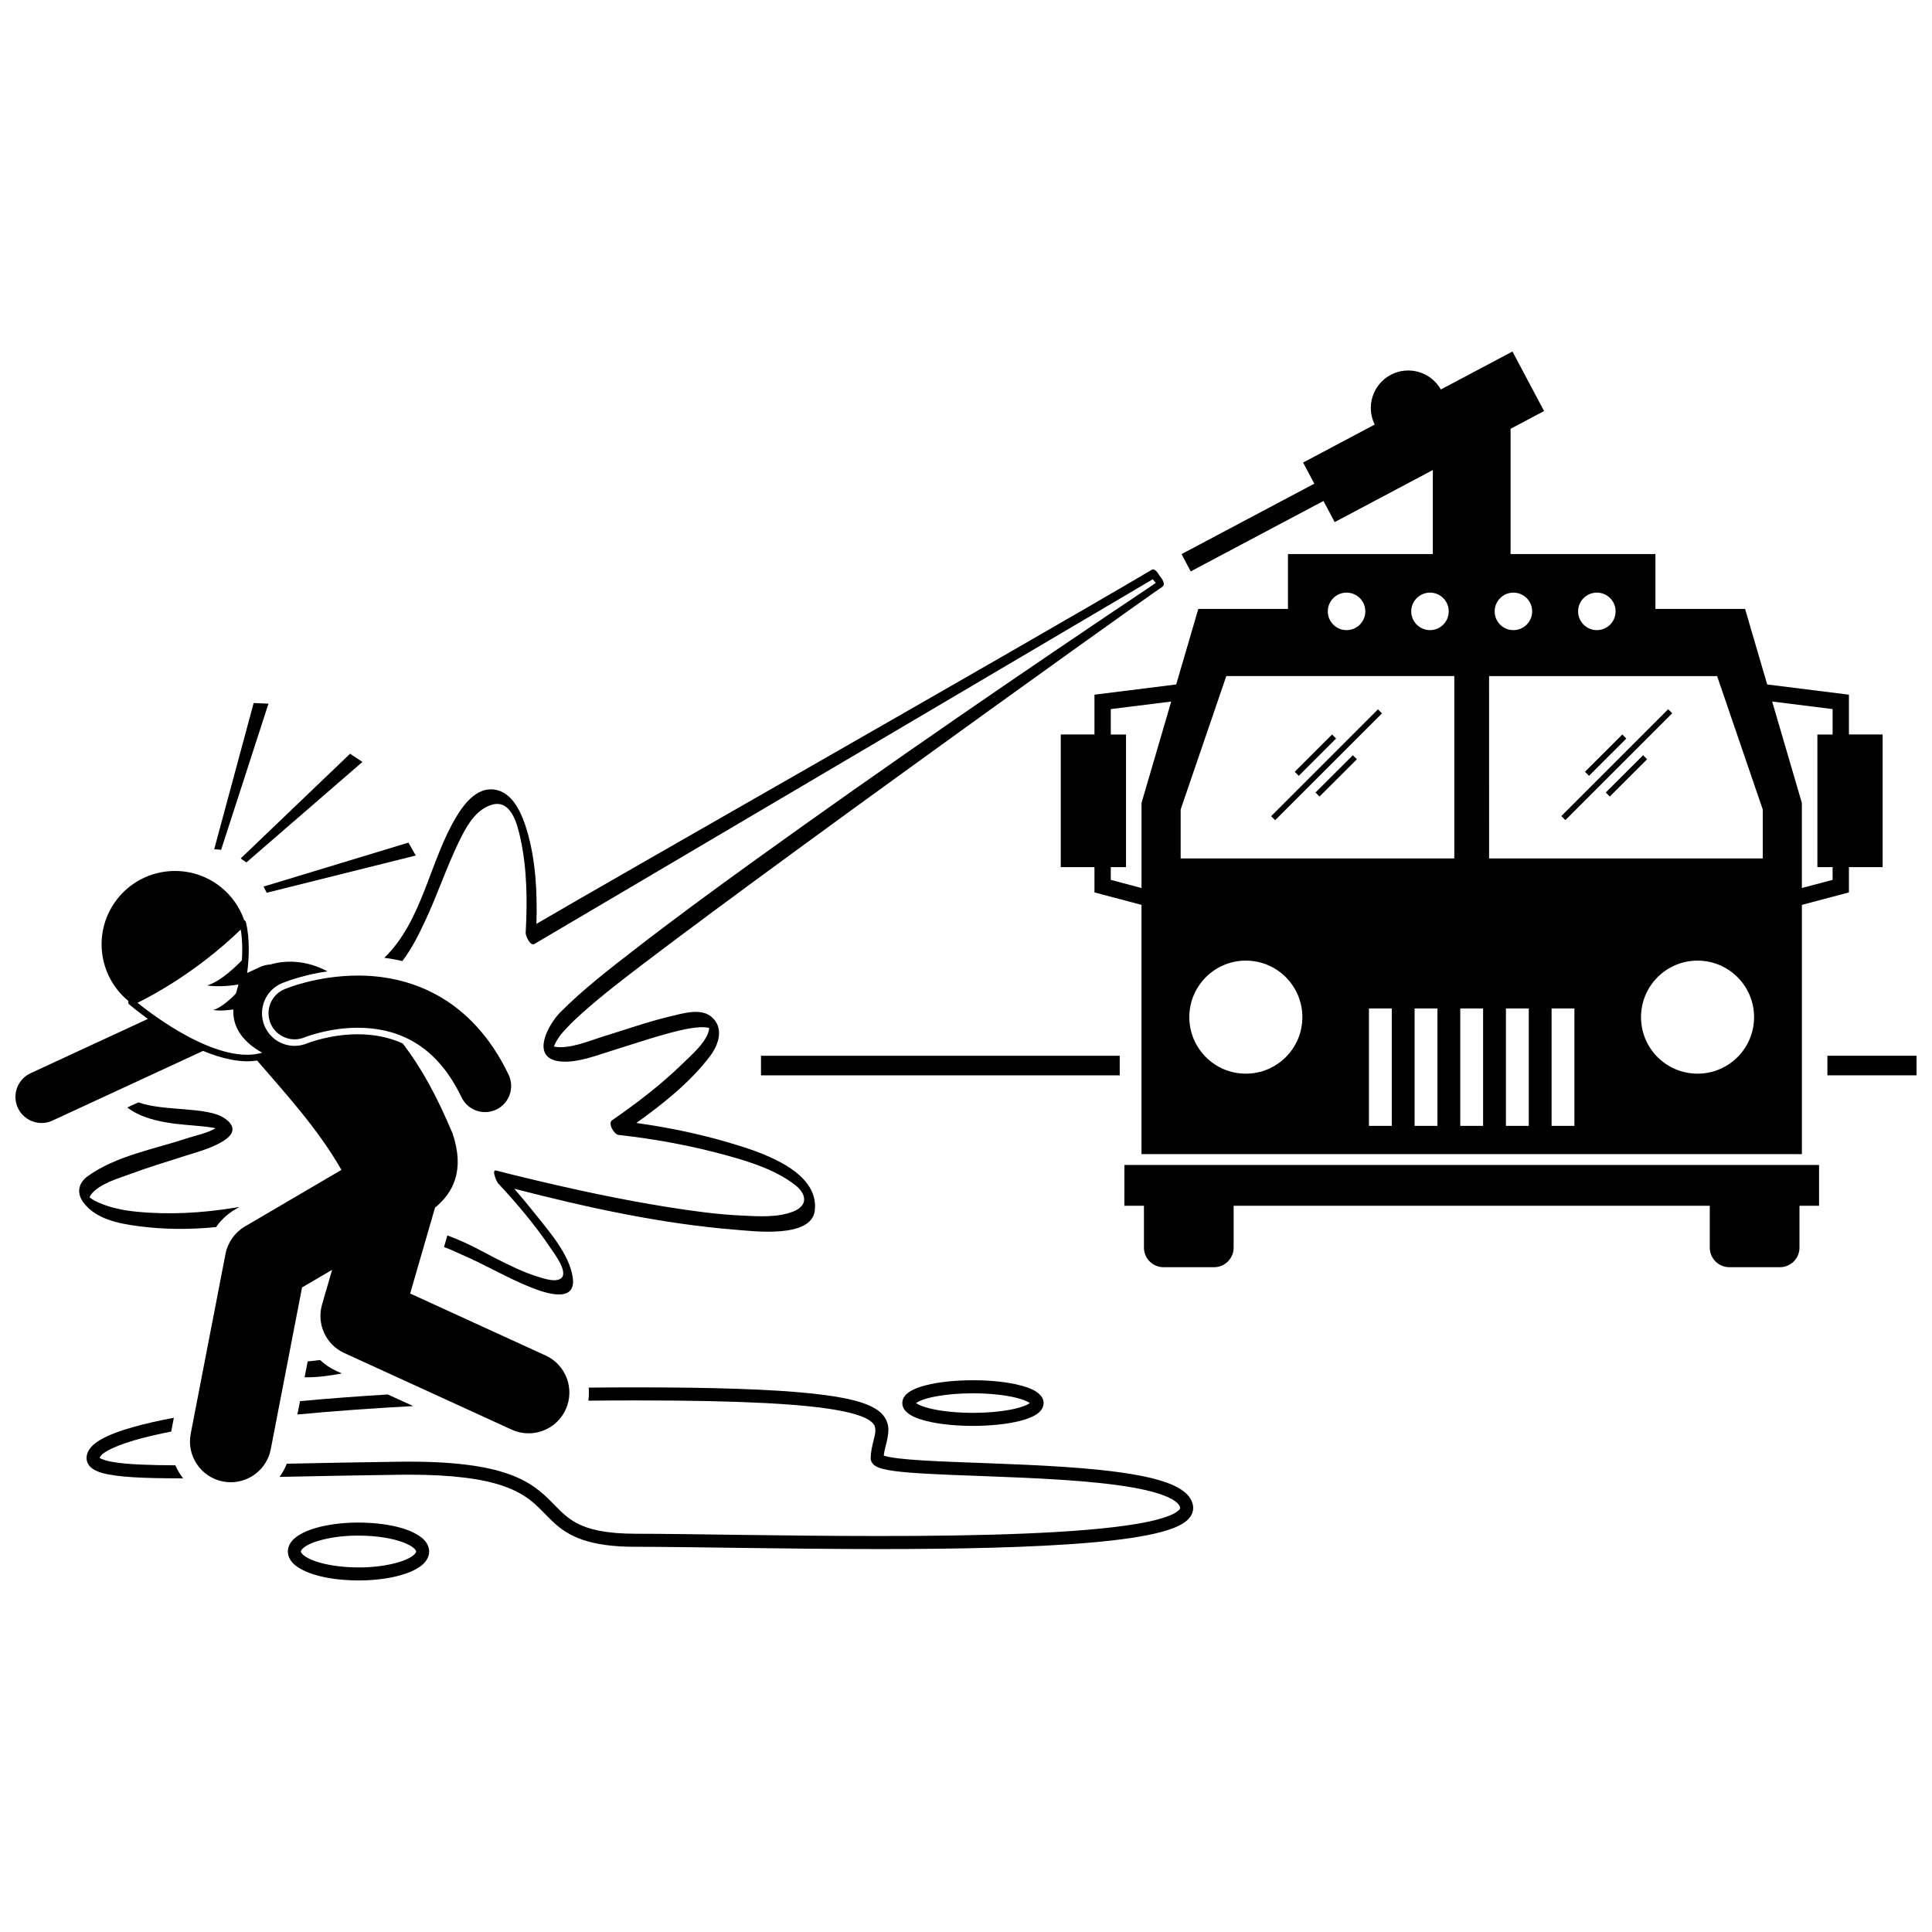 <?xml version="1.0" encoding="UTF-8"?>
<!-- Uploaded to: SVG Repo, www.svgrepo.com, Generator: SVG Repo Mixer Tools -->
<svg width="800px" height="800px" version="1.1" viewBox="144 144 512 512" xmlns="http://www.w3.org/2000/svg">
 <defs>
  <clipPath id="b">
   <path d="m628 423h23.902v6h-23.902z"/>
  </clipPath>
  <clipPath id="a">
   <path d="m148.09 374h146.91v163h-146.91z"/>
  </clipPath>
 </defs>
 <path d="m455.12 537.7c-4.539-2.102-11.555-3.305-19.723-4.168-12.227-1.27-26.941-1.629-38.582-2.102-5.816-0.234-10.867-0.496-14.387-0.906-1.75-0.199-3.133-0.445-3.938-0.691-0.105-0.031-0.199-0.062-0.281-0.09 0.164-1.969 1.164-4.18 1.227-6.738 0.055-1.832-0.836-3.934-2.879-5.312-3.027-2.098-8.227-3.449-18.109-4.477-9.875-1-24.414-1.547-45.832-1.551-4.25 0-8.453 0.023-12.609 0.066 0.094 1.145 0.07 2.301-0.086 3.461 4.188-0.043 8.414-0.066 12.695-0.066 28.469-0.004 44.707 0.988 53.621 2.644 4.453 0.812 7.047 1.824 8.324 2.746 1.25 0.957 1.363 1.48 1.422 2.492 0.07 1.625-1.195 4.231-1.246 7.41-0.008 0.75 0.402 1.383 0.777 1.715 0.75 0.656 1.484 0.871 2.418 1.137 3.406 0.875 9.773 1.234 17.766 1.578 11.941 0.492 27.273 0.848 39.695 2.16 6.207 0.652 11.691 1.559 15.559 2.789 1.93 0.609 3.453 1.312 4.414 2 0.98 0.707 1.309 1.297 1.375 1.77 0 0.016 0.004 0.039 0.008 0.066 0.016 0.102-0.062 0.488-1.055 1.141-1.676 1.105-5.398 2.227-10.398 3.062-15.066 2.574-41.879 3.231-68.188 3.227-25.523 0-50.625-0.602-64.48-0.602-8.117 0-12.668-1.172-15.73-2.785-2.305-1.215-3.867-2.719-5.582-4.469-2.551-2.609-5.457-5.758-11.145-8.047-5.684-2.297-14.039-3.805-27.852-3.809-0.844 0-1.715 0.004-2.606 0.02-10.938 0.145-20.855 0.348-29.703 0.527-0.5 1.254-1.148 2.43-1.926 3.496 9.348-0.191 19.922-0.414 31.684-0.57 0.871-0.016 1.723-0.016 2.555-0.016 12.059-0.004 19.672 1.188 24.758 2.894 7.613 2.578 9.707 6.109 13.59 9.707 3.875 3.641 9.363 6.559 21.957 6.504 13.777 0 38.914 0.598 64.48 0.602 20.102 0 40.473-0.371 55.895-1.711 7.719-0.672 14.184-1.578 18.863-2.844 2.344-0.641 4.238-1.355 5.699-2.289 1.422-0.895 2.629-2.234 2.644-4.051 0-0.18-0.012-0.367-0.039-0.559-0.434-2.562-2.508-4.164-5.051-5.363z"/>
 <path d="m190.47 532.32c-6.832-0.023-12.117-0.234-15.609-0.727-1.871-0.258-3.238-0.621-3.945-0.965-0.266-0.125-0.426-0.242-0.504-0.309 0.023-0.098 0.098-0.262 0.312-0.52 1.137-1.484 6.266-3.707 14.082-5.449 1.434-0.332 2.969-0.656 4.582-0.977 0.023-0.137 0.031-0.273 0.059-0.414l0.625-3.238c-4.004 0.758-7.543 1.562-10.555 2.402-3.723 1.043-6.652 2.133-8.789 3.363-1.066 0.617-1.949 1.273-2.629 2.059-0.672 0.773-1.164 1.766-1.16 2.867-0.012 0.77 0.312 1.555 0.789 2.094 0.848 0.961 1.945 1.422 3.285 1.828 4.008 1.141 10.918 1.43 21.004 1.445h0.508c-0.82-1.062-1.52-2.223-2.055-3.461z"/>
 <path d="m246.78 513.55c-8.25 0.5-16.039 1.094-23.277 1.766l-0.684 3.539c9.34-0.887 19.637-1.637 30.691-2.231z"/>
 <path d="m401.84 509.78c-4.816 0.004-9.172 0.488-12.445 1.32-1.641 0.422-3.008 0.914-4.109 1.566-0.547 0.332-1.035 0.707-1.445 1.207-0.406 0.492-0.73 1.184-0.727 1.953-0.004 0.773 0.32 1.461 0.727 1.953 1.449 1.656 3.727 2.363 6.832 3.074 3.09 0.648 6.953 1.023 11.168 1.023 4.816-0.004 9.168-0.488 12.445-1.316 1.641-0.422 3.012-0.914 4.106-1.566 0.547-0.332 1.035-0.707 1.449-1.211 0.402-0.492 0.727-1.184 0.727-1.953s-0.324-1.461-0.727-1.953c-1.449-1.652-3.731-2.363-6.832-3.074-3.09-0.648-6.957-1.023-11.168-1.023zm15.055 6.062c-0.699 0.551-2.723 1.312-5.387 1.785-2.676 0.496-6.035 0.797-9.668 0.793-4.57 0.004-8.715-0.477-11.594-1.211-1.434-0.363-2.555-0.801-3.18-1.18-0.121-0.07-0.219-0.141-0.301-0.199 0.004-0.004 0.012-0.008 0.016-0.012 0.699-0.555 2.723-1.312 5.387-1.785 2.676-0.492 6.031-0.793 9.668-0.793 4.574 0 8.715 0.48 11.594 1.211 1.434 0.359 2.555 0.801 3.18 1.18 0.121 0.07 0.219 0.141 0.301 0.203-0.004-0.004-0.012 0-0.016 0.008z"/>
 <path d="m255.77 551.52c-3.269-2.609-9.453-3.977-16.762-4.027-4.859 0.004-9.258 0.676-12.59 1.84-1.668 0.586-3.074 1.285-4.172 2.188-1.078 0.883-1.957 2.113-1.961 3.644 0.008 1.531 0.887 2.762 1.961 3.644 3.269 2.609 9.453 3.977 16.762 4.027 4.859-0.008 9.258-0.676 12.59-1.84 1.668-0.586 3.074-1.285 4.172-2.188 1.078-0.883 1.957-2.113 1.961-3.644-0.008-1.531-0.887-2.758-1.961-3.644zm-2.203 4.629c-1.891 1.656-7.789 3.281-14.562 3.231-4.527 0.004-8.625-0.652-11.445-1.645-1.41-0.488-2.492-1.07-3.113-1.59-0.641-0.539-0.715-0.871-0.707-0.98-0.008-0.109 0.066-0.445 0.707-0.98 1.891-1.656 7.789-3.281 14.559-3.231 4.527-0.004 8.625 0.652 11.449 1.645 1.406 0.488 2.492 1.07 3.113 1.59 0.641 0.539 0.715 0.871 0.707 0.98 0.004 0.109-0.066 0.441-0.707 0.98z"/>
 <path d="m256.71 387.97c3.195-6.832 5.578-14.016 8.863-20.812 1.875-3.879 4.387-8.66 8.848-9.914 5.117-1.441 6.719 5.41 7.496 8.938 1.773 8.074 1.855 16.781 1.391 25.02-0.043 0.742 1.18 3.625 2.316 2.957 35.707-21.059 71.418-42.121 107.12-63.18 18.918-11.156 37.836-22.312 56.754-33.473 0.262 0.332 0.523 0.664 0.785 0.996-35.793 23.945-71.328 48.332-106.27 73.5-10.68 7.695-21.301 15.477-31.707 23.539-6.801 5.269-13.723 10.59-19.801 16.703-3.238 3.258-8.133 12.18-0.07 13.039 4.566 0.488 9.844-1.668 14.109-2.973 5.898-1.805 11.742-3.856 17.75-5.273 1.723-0.406 3.469-0.711 5.238-0.812 0.562-0.031 1.121 0 1.68 0.051 0.398 0.039 0.613 0.121 0.738 0.184-0.25 3.418-5.086 7.473-7.168 9.512-5.644 5.523-12.07 10.41-18.559 14.898-1.219 0.844 0.527 3.769 1.699 3.898 9.801 1.082 19.625 2.906 29.121 5.555 6.074 1.695 12.559 3.769 17.613 7.668 3.148 2.43 3.516 5.481-0.367 7.043-4.215 1.699-9.453 1.309-13.883 1.094-6.539-0.312-13.051-1.227-19.512-2.254-12.473-1.98-24.84-4.664-37.113-7.609-2.758-0.66-5.508-1.336-8.25-2.055-1.441-0.379 0.16 3.043 0.438 3.344 5.059 5.43 9.918 11.176 14.039 17.348 0.918 1.371 4.961 6.609 2.449 8.02-1.523 0.852-4.098-0.035-5.582-0.477-4.074-1.207-7.945-3.164-11.723-5.07-1.496-0.754-7.277-4.074-12.594-5.977l-0.887 3.07c1.789 0.645 3.504 1.52 4.578 1.973 6.281 2.672 12.145 6.219 18.496 8.754 3.84 1.531 12.102 4.309 11.027-2.734-0.93-6.102-6.191-12.043-9.879-16.691-1.812-2.289-3.684-4.535-5.602-6.742 19.199 4.949 38.938 9.301 58.68 10.867 4.617 0.367 20.078 2.367 20.957-5.07 1.285-10.855-15.289-15.82-22.863-18.051-7.949-2.34-16.18-4.016-24.422-5.18 7.16-5.117 14.336-10.84 19.555-17.742 2.305-3.047 3.769-7.574 0.262-10.449-2.824-2.316-7.633-0.809-10.77-0.066-6.035 1.426-11.906 3.531-17.832 5.344-3.566 1.09-9.078 3.488-13.07 2.668 0.074-0.188 0.152-0.371 0.234-0.555 0.305-0.691 0.707-1.352 1.137-1.969 0.66-0.953 1.461-1.805 2.258-2.641 2.496-2.613 5.269-4.973 8.027-7.297 19.57-16.512 142.31-104.51 149.53-109.34 1.051-0.699 0.078-2.043-0.863-3.242-0.289-0.531-0.668-0.992-1.051-1.23-0.227-0.184-0.402-0.23-0.527-0.164-0.098 0.004-0.191 0.023-0.277 0.078-35.707 21.059-144.82 83.07-163.09 93.844 0.25-8.32-0.191-17.012-2.555-24.871-1.184-3.934-3.398-9.473-7.891-10.582-4.898-1.211-8.461 3.25-10.703 6.934-7.156 11.758-8.984 27.672-19.168 37.508 1.621 0.215 3.211 0.504 4.773 0.871 2.519-3.285 4.43-7.168 6.09-10.723z"/>
 <path d="m206.28 464.54 1.176-0.688c-0.504 0.086-1.008 0.168-1.508 0.25-8.504 1.371-17.281 1.863-25.863 1-3.394-0.34-6.785-1.008-9.914-2.391-0.656-0.289-1.805-0.852-2.434-1.402 0.066-0.109 0.141-0.438 0.461-0.836 2.289-2.832 7.144-4.172 10.398-5.379 4.898-1.816 9.91-3.312 14.879-4.914 2.797-0.902 17.617-4.672 9.977-9.863-4.578-3.109-16.016-1.734-22.781-4.18l-2.934 1.359c3.512 2.703 8.262 3.742 12.637 4.301 3.285 0.422 6.59 0.508 9.863 1.031 0.305 0.047 0.605 0.109 0.906 0.172-2.188 1.301-5.606 2-7.43 2.609-8.602 2.879-19.027 4.691-26.488 10.113-2.375 1.727-3.008 4.316-1.211 6.816 3.258 4.531 9.402 5.711 14.578 6.402 6.57 0.879 13.645 0.961 20.672 0.246 1.297-1.867 3-3.465 5.016-4.648z"/>
 <path d="m234.59 507.98-1.527-0.699c-1.594-0.73-3.008-1.707-4.231-2.859-1.098 0.141-2.195 0.27-3.297 0.367l-0.812 4.207c3.043 0.082 6.617-0.402 9.867-1.016z"/>
 <path d="m621.52 449.85v-66.051l12.465-3.301v-6.703h8.93v-35.148h-8.93v-10.551l-21.66-2.707-5.859-20.016h-23.762v-14.547h-38.387v-33.188l8.875-4.707-8.375-15.777-18.973 10.062c-2.644-4.656-8.527-6.402-13.289-3.875-4.762 2.527-6.617 8.371-4.246 13.176l-18.973 10.066 2.969 5.598-35.184 18.664 2.43 4.582 35.184-18.664 2.973 5.598 26.004-13.797v22.262h-38.387v14.547h-23.762l-5.859 20.016-21.66 2.707v10.551h-8.93v35.148h8.93v6.703l12.465 3.301v66.051l175.01 0.004zm-147.36-21.316c-8.273 0-14.98-6.707-14.98-14.98 0-8.273 6.707-14.98 14.98-14.98 8.273 0 14.98 6.707 14.98 14.98 0 8.27-6.707 14.98-14.98 14.98zm38.676 13.828h-6.051v-31.113h6.051zm12.102 0h-6.051v-31.113h6.051zm12.098 0h-6.051v-31.113h6.051zm12.102 0h-6.051v-31.113h6.051zm12.098 0h-6.051v-31.113h6.051zm32.629-13.828c-8.273 0-14.98-6.707-14.98-14.98 0-8.273 6.707-14.98 14.98-14.98 8.273 0 14.98 6.707 14.98 14.98 0 8.27-6.707 14.98-14.98 14.98zm35.793-96.621v6.738h-4.031v35.148h4.031v3.375l-8.145 2.156v-22.531l-7.871-26.887zm-18.512 26.609v12.973h-72.52l-0.004-48.328h60.426zm-43.965-57.469c2.746 0 4.969 2.223 4.969 4.969 0 2.746-2.223 4.969-4.969 4.969s-4.969-2.223-4.969-4.969c-0.004-2.742 2.223-4.969 4.969-4.969zm-22.113 0c2.746 0 4.969 2.223 4.969 4.969 0 2.746-2.223 4.969-4.969 4.969-2.746 0-4.969-2.223-4.969-4.969 0-2.742 2.227-4.969 4.969-4.969zm-22.109 0c2.746 0 4.969 2.223 4.969 4.969 0 2.746-2.223 4.969-4.969 4.969-2.746 0-4.969-2.223-4.969-4.969 0-2.742 2.223-4.969 4.969-4.969zm-22.109 0c2.746 0 4.969 2.223 4.969 4.969 0 2.746-2.223 4.969-4.969 4.969-2.746 0-4.969-2.223-4.969-4.969-0.004-2.742 2.223-4.969 4.969-4.969zm-31.871 22.113h60.426v48.324h-72.52v-12.973zm-30.613 54.008v-3.375h4.035v-35.148h-4.035v-6.734l16.016-2-7.871 26.887v22.531z"/>
 <path d="m441.97 463.54h5.188v11.094c0 2.863 2.32 5.188 5.188 5.188h13.395c2.863 0 5.188-2.32 5.188-5.188v-11.094h126.18v11.094c0 2.863 2.32 5.188 5.188 5.188h13.395c2.863 0 5.188-2.32 5.188-5.188v-11.094h5.188v-10.805h-184.09z"/>
 <path d="m487.12 348.53 9.895-9.879 1.066 1.07-9.895 9.879z"/>
 <path d="m492.62 354.02 9.898-9.875 1.066 1.07-9.898 9.875z"/>
 <path d="m480.86 360.3 28.316-28.316 1.066 1.066-28.316 28.316z"/>
 <path d="m564.04 348.53 9.895-9.879 1.066 1.07-9.895 9.879z"/>
 <path d="m569.54 354.02 9.898-9.875 1.066 1.07-9.898 9.875z"/>
 <path d="m557.77 360.27 28.316-28.316 1.066 1.066-28.316 28.316z"/>
 <path d="m345.67 423.79h95.07v5.188h-95.07z"/>
 <g clip-path="url(#b)">
  <path d="m628.28 423.79h23.621v5.188h-23.621z"/>
 </g>
 <path d="m240.05 345.92-3.273-2.176-28.984 27.746 1.484 1.078z"/>
 <path d="m200.77 369.05 1.828 0.156 12.551-38.73-3.926-0.164z"/>
 <path d="m254.18 370.72-1.941-3.418-38.391 11.648 0.832 1.637z"/>
 <path d="m266.31 434.79c1.188 2.481 3.66 3.93 6.242 3.93 1 0 2.016-0.219 2.981-0.68 3.445-1.648 4.898-5.777 3.254-9.223-4.852-10.199-11.609-17.043-18.852-21.043-7.238-4.027-14.723-5.238-21.102-5.238-10.945 0.031-18.938 3.422-19.438 3.609-3.519 1.48-5.176 5.531-3.695 9.055 1.48 3.519 5.531 5.176 9.051 3.699 0.445-0.199 6.688-2.555 14.082-2.531 4.668 0.004 9.691 0.883 14.379 3.492 4.68 2.633 9.258 6.965 13.098 14.93z"/>
 <g clip-path="url(#a)">
  <path d="m183.2 414.02-31.094 14.391c-3.469 1.602-4.977 5.711-3.371 9.18 1.168 2.523 3.668 4.012 6.281 4.012 0.973 0 1.961-0.207 2.898-0.641l39.906-18.465c2.426 1.016 4.914 1.832 7.367 2.305 0.023 0.004 0.051 0.012 0.074 0.016 1.426 0.27 2.844 0.43 4.227 0.438 0.887 0 1.766-0.066 2.629-0.199 0.074 0.074 0.145 0.156 0.223 0.23 6.551 7.641 15.891 17.73 22.141 28.746l-25.574 14.992c-2.664 1.562-4.555 4.234-5.141 7.269l-9.223 47.66c-1.133 5.859 2.699 11.527 8.555 12.656 0.691 0.133 1.383 0.199 2.062 0.199 5.074 0 9.598-3.59 10.598-8.754l8.289-42.871 7.969-4.672-2.672 9.219c-1.488 5.137 1.02 10.605 5.883 12.832l44.367 20.301c1.457 0.664 2.984 0.98 4.488 0.98 4.098 0 8.016-2.34 9.832-6.309 2.481-5.426 0.098-11.836-5.328-14.32l-35.891-16.422 6.594-22.75c4.723-3.91 7.981-9.742 4.656-19.652-4.199-9.945-8.145-17.219-13.195-23.844-3.519-1.621-7.516-2.449-11.914-2.453h-0.121c-7.234 0-13.211 2.359-13.27 2.383-1.09 0.457-2.215 0.688-3.367 0.688-3.488 0-6.621-2.078-7.973-5.297-1.844-4.394 0.227-9.469 4.621-11.316l0.164-0.062c1.938-0.77 6.199-2.25 11.898-3.078-5.379-2.848-10.77-3.102-15.164-1.801-0.895 0.031-1.793 0.238-2.656 0.637l-3.469 1.605c0.258-1.879 0.406-3.898 0.422-5.906 0-0.113 0.008-0.227 0.008-0.34 0-2.562-0.227-5.07-0.754-7.195-0.062-0.25-0.234-0.449-0.461-0.559-1.184-3.394-3.301-6.508-6.34-8.891-8.449-6.629-20.676-5.152-27.305 3.297-6.539 8.336-5.18 20.328 2.965 27.016-0.02 0.051-0.035 0.102-0.047 0.156-0.043 0.293 0.066 0.59 0.293 0.781 0.008 0 0.113 0.09 0.297 0.242 0.629 0.52 2.285 1.875 4.621 3.566zm-0.93-2.836c-0.742-0.566-1.359-1.055-1.828-1.43 3.809-1.863 15.703-8.156 27.363-19.41 0.266 1.602 0.391 3.414 0.391 5.262 0 0.957-0.035 1.926-0.098 2.883-1.504 1.574-5.594 5.594-9.223 6.672 3.219 0.488 6.906-0.02 8.305-0.254-0.074 0.32-0.156 0.629-0.238 0.922-0.129 0.453-0.27 0.938-0.406 1.449-0.934 0.984-3.644 3.676-6.035 4.387 2.051 0.312 4.398 0 5.336-0.156-0.004 0.141-0.016 0.281-0.016 0.426-0.035 3.652 1.723 7.719 7.656 11.047-1.262 0.371-2.602 0.543-4 0.543-6.383 0.016-13.973-3.609-19.891-7.289-2.953-1.836-5.504-3.676-7.316-5.051z"/>
 </g>
</svg>
